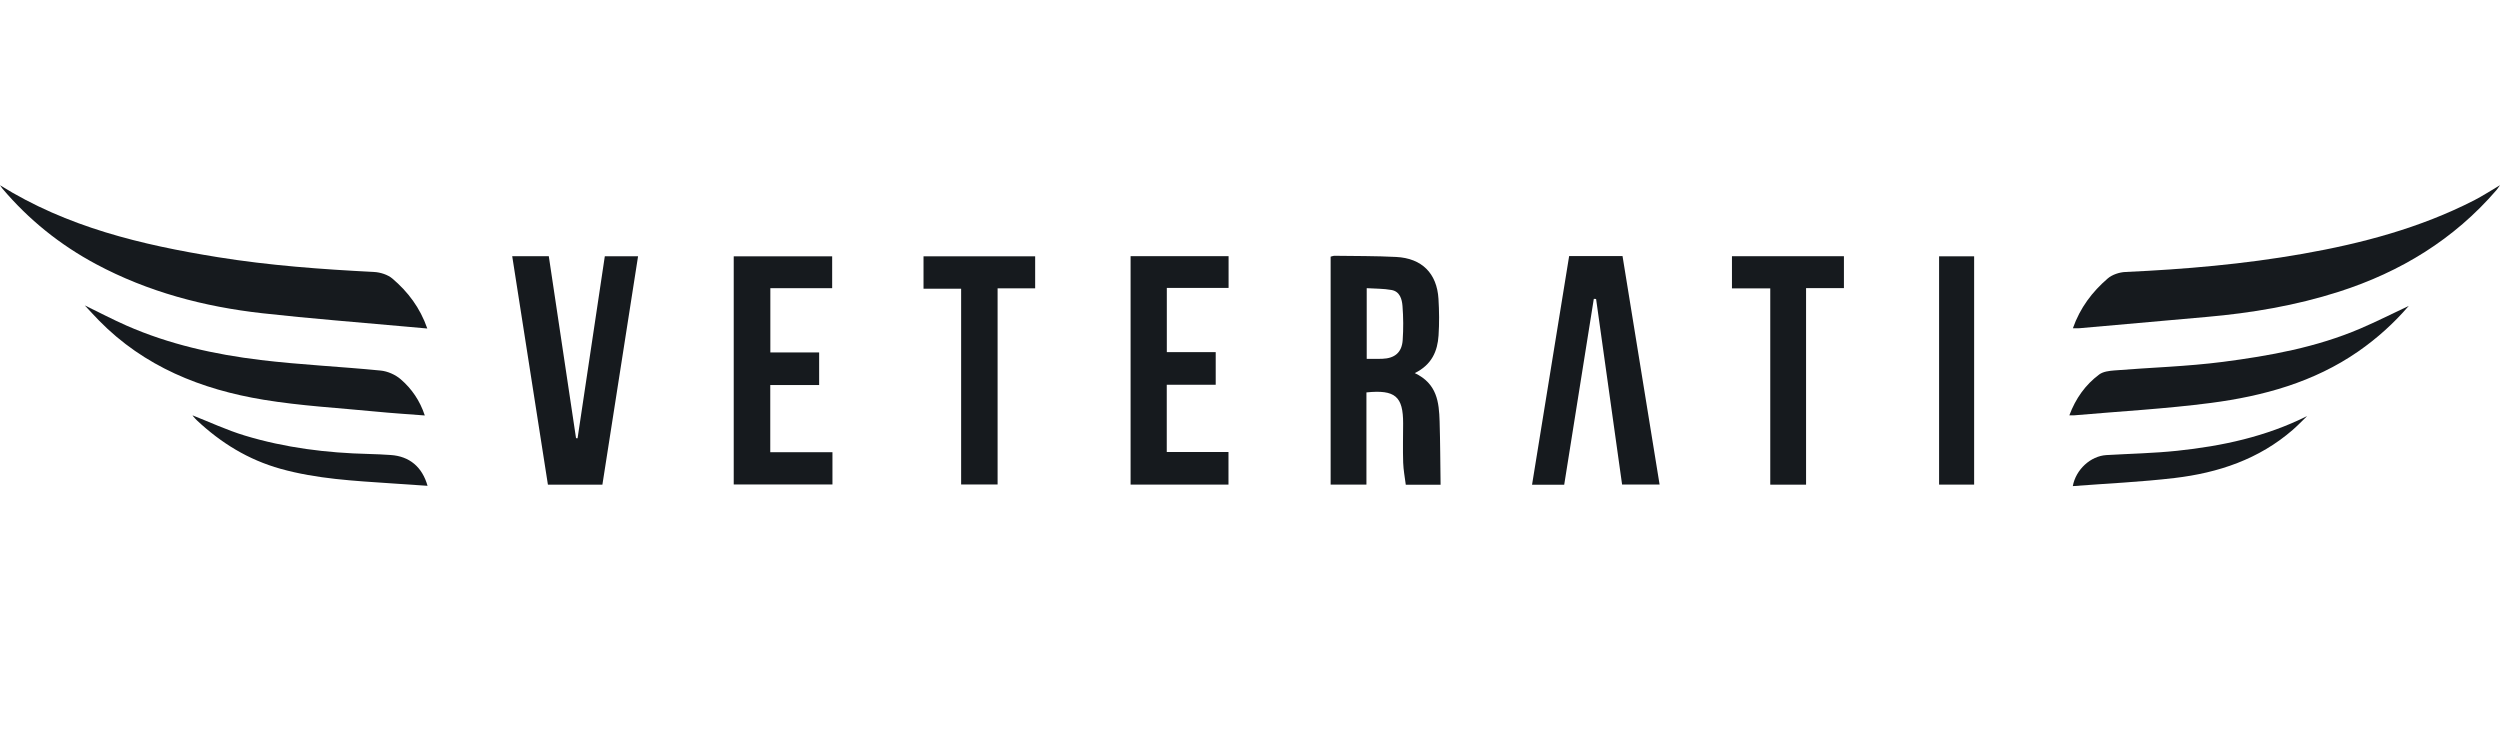 <svg xmlns="http://www.w3.org/2000/svg" fill="none" viewBox="0 0 216 64" height="64" width="216">
<g clip-path="url(#clip0_8007_2303)">
<path fill="#161A1E" d="M122.238 32.236C124.17 33.149 124.331 34.761 124.382 36.402C124.438 38.216 124.44 40.031 124.467 41.881H121.459C121.38 41.243 121.255 40.609 121.234 39.971C121.199 38.844 121.227 37.715 121.23 36.587C121.236 34.254 120.55 33.652 118.06 33.904V41.871H114.967V22.175C115.081 22.149 115.195 22.098 115.307 22.1C117.083 22.126 118.861 22.108 120.632 22.201C122.852 22.314 124.15 23.617 124.284 25.818C124.348 26.87 124.36 27.931 124.291 28.982C124.204 30.333 123.713 31.509 122.237 32.236H122.238ZM118.084 31.004C118.554 31.004 118.985 31.017 119.416 31.001C120.508 30.964 121.119 30.455 121.192 29.387C121.259 28.408 121.252 27.417 121.176 26.44C121.131 25.853 120.951 25.184 120.227 25.055C119.532 24.929 118.811 24.945 118.084 24.898V31.004Z"></path>
<path fill="#161A1E" d="M0 16.003C5.81 19.629 12.227 21.155 18.804 22.217C23.277 22.939 27.785 23.268 32.306 23.497C32.855 23.525 33.502 23.727 33.907 24.072C35.244 25.21 36.293 26.585 36.918 28.383C36.259 28.323 35.675 28.273 35.09 28.22C30.948 27.841 26.797 27.528 22.665 27.064C17.625 26.5 12.778 25.22 8.289 22.816C5.176 21.149 2.478 18.975 0.206 16.291C0.151 16.227 0.105 16.15 0 16.003Z"></path>
<path fill="#161A1E" d="M179.098 28.359C179.727 26.578 180.778 25.204 182.109 24.059C182.497 23.726 183.118 23.521 183.642 23.498C188.774 23.266 193.879 22.824 198.942 21.932C204.089 21.026 209.094 19.697 213.76 17.311C214.49 16.936 215.18 16.483 216 16C215.858 16.197 215.785 16.318 215.693 16.425C212.031 20.675 207.416 23.495 202.074 25.207C198.356 26.398 194.529 27.045 190.642 27.384C186.983 27.702 183.327 28.033 179.669 28.358C179.502 28.372 179.334 28.359 179.099 28.359H179.098Z"></path>
<path fill="#161A1E" d="M52.047 41.876H47.34C46.312 35.297 45.289 28.748 44.256 22.138H47.416C48.198 27.361 48.983 32.609 49.769 37.857C49.813 37.86 49.858 37.864 49.902 37.867C50.685 32.639 51.467 27.411 52.256 22.14H55.129C54.1 28.726 53.078 35.274 52.047 41.876Z"></path>
<path fill="#161A1E" d="M135.574 22.123H140.186C141.25 28.68 142.315 35.242 143.389 41.865H140.149C139.401 36.532 138.652 31.181 137.902 25.832C137.836 25.828 137.77 25.824 137.705 25.819C136.853 31.171 136.001 36.525 135.147 41.881H132.369C133.439 35.288 134.5 28.745 135.574 22.124V22.123Z"></path>
<path fill="#161A1E" d="M97.683 22.133H106.149V24.876H100.813V30.424H105.037V33.243H100.808V39.053H106.141V41.869H97.683V22.133Z"></path>
<path fill="#161A1E" d="M66.558 30.451H70.774V33.267H66.551V39.071H71.924V41.858H63.394V22.147H71.899V24.899H66.558V30.449V30.451Z"></path>
<path fill="#161A1E" d="M36.702 35.896C35.245 35.783 33.866 35.698 32.489 35.562C29.249 35.245 25.985 35.068 22.779 34.539C17.382 33.651 12.452 31.672 8.551 27.692C8.164 27.296 7.792 26.885 7.323 26.386C8.606 27.009 9.747 27.61 10.926 28.129C14.619 29.754 18.532 30.622 22.516 31.104C25.962 31.52 29.438 31.674 32.894 32.017C33.495 32.076 34.164 32.374 34.62 32.767C35.57 33.586 36.28 34.616 36.702 35.895V35.896Z"></path>
<path fill="#161A1E" d="M178.792 35.883C179.337 34.427 180.175 33.246 181.376 32.352C181.712 32.103 182.235 32.041 182.682 32.005C185.809 31.753 188.957 31.667 192.062 31.265C196.11 30.741 200.139 30.01 203.922 28.392C205.356 27.779 206.748 27.073 208.116 26.43C206.864 27.891 205.397 29.226 203.74 30.373C199.912 33.022 195.543 34.224 191.009 34.815C187.104 35.323 183.162 35.539 179.235 35.882C179.117 35.892 178.997 35.882 178.791 35.882L178.792 35.883Z"></path>
<path fill="#161A1E" d="M83.042 41.858V24.945H79.792V22.146H89.438V24.912H86.192V41.859H83.042V41.858Z"></path>
<path fill="#161A1E" d="M152.951 24.916H149.641V22.137H159.315V24.893H156.044V41.875H152.951V24.916Z"></path>
<path fill="#161A1E" d="M170.565 41.87H167.537V22.146H170.565V41.87Z"></path>
<path fill="#161A1E" d="M179.09 42C179.35 40.566 180.631 39.4 181.99 39.319C184.028 39.2 186.075 39.161 188.104 38.948C191.986 38.54 195.773 37.733 199.34 35.944C198.926 36.343 198.529 36.76 198.096 37.137C195.178 39.677 191.659 40.854 187.883 41.3C184.969 41.645 182.03 41.774 179.089 42H179.09Z"></path>
<path fill="#161A1E" d="M36.942 41.974C35.887 41.902 34.851 41.833 33.816 41.763C30.594 41.544 27.373 41.382 24.231 40.502C21.442 39.72 19.096 38.269 17.021 36.327C16.898 36.212 16.789 36.084 16.679 35.955C16.64 35.909 16.619 35.846 16.643 35.889C18.102 36.461 19.595 37.163 21.158 37.635C24.637 38.688 28.225 39.136 31.859 39.223C32.491 39.237 33.123 39.27 33.753 39.312C35.369 39.419 36.475 40.333 36.94 41.974H36.942Z"></path>
</g>
<defs>
<clipPath id="clip0_8007_2303">
<rect transform="translate(0 16)" fill="white" height="26" width="216"></rect>
</clipPath>
</defs>
</svg>

